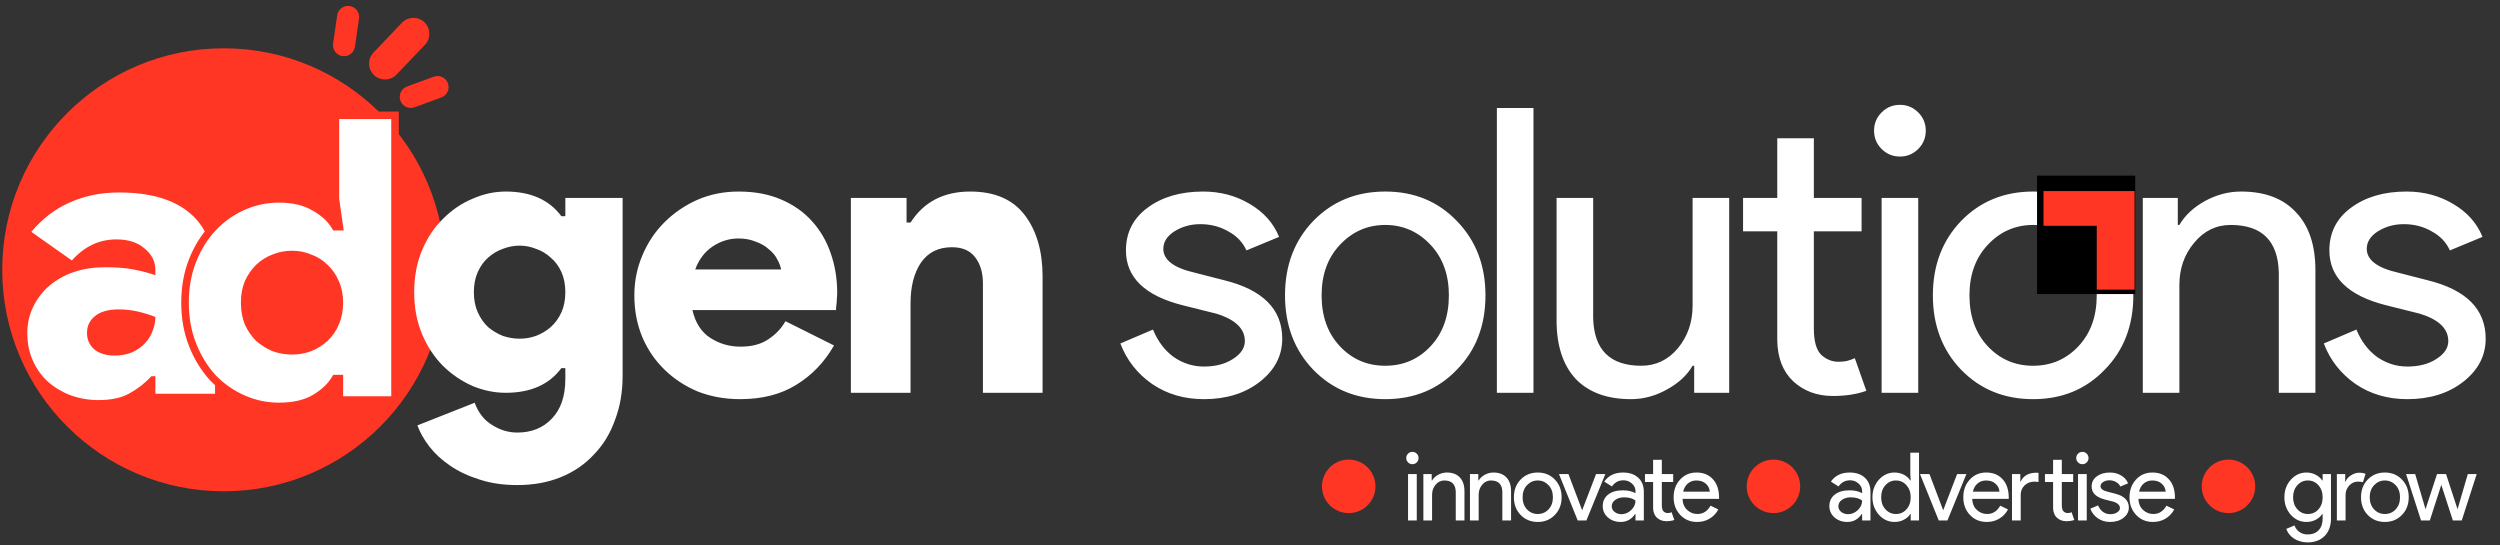 <svg width="660" height="144" viewBox="0 0 660 144" fill="none" xmlns="http://www.w3.org/2000/svg">
<rect x="0" y="0" width="660" height="144" fill="#333333" stroke="none"/>
<circle cx="59.063" cy="71.224" r="58.473" fill="#FF3624"/>
<path d="M136.545 128.057C132.835 128.057 129.51 127.567 126.57 126.587C123.63 125.677 121.04 124.452 118.8 122.912C116.63 121.442 114.81 119.762 113.34 117.872C111.94 116.052 110.89 114.197 110.19 112.307L125.31 106.322C126.29 108.982 127.83 110.942 129.93 112.202C132.03 113.532 134.235 114.197 136.545 114.197C140.325 114.197 143.37 112.972 145.68 110.522C148.06 108.072 149.25 104.572 149.25 100.022V97.187H148.2C144.98 101.527 140.08 103.697 133.5 103.697C130.56 103.697 127.655 103.102 124.785 101.912C121.915 100.652 119.325 98.902 117.015 96.662C114.705 94.352 112.85 91.552 111.45 88.262C110.05 84.972 109.35 81.262 109.35 77.132C109.35 73.002 110.05 69.292 111.45 66.002C112.85 62.712 114.705 59.947 117.015 57.707C119.325 55.397 121.915 53.647 124.785 52.457C127.655 51.197 130.56 50.567 133.5 50.567C140.08 50.567 144.98 52.737 148.2 57.077H149.25V52.247H164.37V99.287C164.37 103.487 163.705 107.337 162.375 110.837C161.115 114.407 159.26 117.452 156.81 119.972C154.43 122.562 151.525 124.557 148.095 125.957C144.665 127.357 140.815 128.057 136.545 128.057ZM137.175 89.417C138.645 89.417 140.08 89.172 141.48 88.682C142.95 88.122 144.245 87.352 145.365 86.372C146.555 85.322 147.5 84.027 148.2 82.487C148.9 80.947 149.25 79.162 149.25 77.132C149.25 75.102 148.9 73.317 148.2 71.777C147.5 70.237 146.555 68.977 145.365 67.997C144.245 66.947 142.95 66.177 141.48 65.687C140.08 65.127 138.645 64.847 137.175 64.847C135.705 64.847 134.235 65.127 132.765 65.687C131.365 66.177 130.07 66.947 128.88 67.997C127.76 68.977 126.85 70.237 126.15 71.777C125.45 73.317 125.1 75.102 125.1 77.132C125.1 79.162 125.45 80.947 126.15 82.487C126.85 84.027 127.76 85.322 128.88 86.372C130.07 87.352 131.365 88.122 132.765 88.682C134.235 89.172 135.705 89.417 137.175 89.417ZM220.179 91.202C217.659 95.612 214.334 99.077 210.204 101.597C206.144 104.117 201.209 105.377 195.399 105.377C191.409 105.377 187.699 104.712 184.269 103.382C180.909 101.982 177.969 100.057 175.449 97.607C172.929 95.157 170.969 92.287 169.569 88.997C168.169 85.637 167.469 81.962 167.469 77.972C167.469 74.262 168.169 70.762 169.569 67.472C170.969 64.112 172.894 61.207 175.344 58.757C177.864 56.237 180.769 54.242 184.059 52.772C187.419 51.302 191.059 50.567 194.979 50.567C199.249 50.567 202.994 51.267 206.214 52.667C209.504 54.067 212.234 55.992 214.404 58.442C216.574 60.822 218.219 63.657 219.339 66.947C220.459 70.167 221.019 73.632 221.019 77.342C221.019 77.902 220.984 78.462 220.914 79.022C220.914 79.582 220.879 80.072 220.809 80.492C220.739 80.982 220.704 81.437 220.704 81.857H182.799C183.569 85.217 185.144 87.667 187.524 89.207C189.904 90.747 192.564 91.517 195.504 91.517C198.444 91.517 200.859 90.887 202.749 89.627C204.709 88.367 206.249 86.757 207.369 84.797L220.179 91.202ZM206.214 71.147C206.074 70.307 205.724 69.397 205.164 68.417C204.674 67.437 203.939 66.562 202.959 65.792C202.049 64.952 200.894 64.287 199.494 63.797C198.164 63.237 196.659 62.957 194.979 62.957C192.529 62.957 190.254 63.657 188.154 65.057C186.054 66.457 184.514 68.487 183.534 71.147H206.214ZM239.332 58.757H240.382C243.882 53.297 249.132 50.567 256.132 50.567C262.572 50.567 267.367 52.632 270.517 56.762C273.667 60.892 275.242 66.317 275.242 73.037V103.697H259.492V74.822C259.492 72.022 258.827 69.747 257.497 67.997C256.167 66.177 254.102 65.267 251.302 65.267C247.732 65.267 245.002 66.632 243.112 69.362C241.292 72.092 240.382 75.662 240.382 80.072V103.697H224.632V52.247H239.332V58.757ZM338.512 89.417C338.512 93.897 336.552 97.677 332.632 100.757C328.712 103.837 323.777 105.377 317.827 105.377C312.647 105.377 308.097 104.047 304.177 101.387C300.257 98.657 297.457 95.087 295.777 90.677L304.387 87.002C305.647 90.082 307.467 92.497 309.847 94.247C312.297 95.927 314.957 96.767 317.827 96.767C320.907 96.767 323.462 96.102 325.492 94.772C327.592 93.442 328.642 91.867 328.642 90.047C328.642 86.757 326.122 84.342 321.082 82.802L312.262 80.597C302.252 78.077 297.247 73.247 297.247 66.107C297.247 61.417 299.137 57.672 302.917 54.872C306.767 52.002 311.667 50.567 317.617 50.567C322.167 50.567 326.262 51.652 329.902 53.822C333.612 55.992 336.202 58.897 337.672 62.537L329.062 66.107C328.082 63.937 326.472 62.257 324.232 61.067C322.062 59.807 319.612 59.177 316.882 59.177C314.362 59.177 312.087 59.807 310.057 61.067C308.097 62.327 307.117 63.867 307.117 65.687C307.117 68.627 309.882 70.727 315.412 71.987L323.182 73.982C333.402 76.502 338.512 81.647 338.512 89.417ZM339.243 77.972C339.243 70.062 341.728 63.517 346.698 58.337C351.738 53.157 358.073 50.567 365.703 50.567C373.333 50.567 379.633 53.157 384.603 58.337C389.643 63.517 392.163 70.062 392.163 77.972C392.163 85.952 389.643 92.497 384.603 97.607C379.633 102.787 373.333 105.377 365.703 105.377C358.073 105.377 351.738 102.787 346.698 97.607C341.728 92.427 339.243 85.882 339.243 77.972ZM348.903 77.972C348.903 83.502 350.513 87.982 353.733 91.412C356.953 94.842 360.943 96.557 365.703 96.557C370.463 96.557 374.453 94.842 377.673 91.412C380.893 87.982 382.503 83.502 382.503 77.972C382.503 72.512 380.893 68.067 377.673 64.637C374.383 61.137 370.393 59.387 365.703 59.387C361.013 59.387 357.023 61.137 353.733 64.637C350.513 68.067 348.903 72.512 348.903 77.972ZM404.835 28.517V103.697H395.175V28.517H404.835ZM456.506 103.697H447.266V96.557H446.846C445.376 99.077 443.101 101.177 440.021 102.857C437.011 104.537 433.861 105.377 430.571 105.377C424.271 105.377 419.406 103.592 415.976 100.022C412.616 96.382 410.936 91.237 410.936 84.587V52.247H420.596V83.957C420.806 92.357 425.041 96.557 433.301 96.557C437.151 96.557 440.371 95.017 442.961 91.937C445.551 88.787 446.846 85.042 446.846 80.702V52.247H456.506V103.697ZM483.897 104.537C479.697 104.537 476.197 103.242 473.397 100.652C470.667 98.062 469.267 94.457 469.197 89.837V61.067H460.167V52.247H469.197V36.497H478.857V52.247H491.457V61.067H478.857V86.687C478.857 90.117 479.522 92.462 480.852 93.722C482.182 94.912 483.687 95.507 485.367 95.507C486.137 95.507 486.872 95.437 487.572 95.297C488.342 95.087 489.042 94.842 489.672 94.562L492.717 103.172C490.197 104.082 487.257 104.537 483.897 104.537ZM508.404 34.502C508.404 36.392 507.739 38.002 506.409 39.332C505.079 40.662 503.469 41.327 501.579 41.327C499.689 41.327 498.079 40.662 496.749 39.332C495.419 38.002 494.754 36.392 494.754 34.502C494.754 32.612 495.419 31.002 496.749 29.672C498.079 28.342 499.689 27.677 501.579 27.677C503.469 27.677 505.079 28.342 506.409 29.672C507.739 31.002 508.404 32.612 508.404 34.502ZM506.409 52.247V103.697H496.749V52.247H506.409ZM510.278 77.972C510.278 70.062 512.763 63.517 517.733 58.337C522.773 53.157 529.108 50.567 536.738 50.567C544.368 50.567 550.668 53.157 555.638 58.337C560.678 63.517 563.198 70.062 563.198 77.972C563.198 85.952 560.678 92.497 555.638 97.607C550.668 102.787 544.368 105.377 536.738 105.377C529.108 105.377 522.773 102.787 517.733 97.607C512.763 92.427 510.278 85.882 510.278 77.972ZM519.938 77.972C519.938 83.502 521.548 87.982 524.768 91.412C527.988 94.842 531.978 96.557 536.738 96.557C541.498 96.557 545.488 94.842 548.708 91.412C551.928 87.982 553.538 83.502 553.538 77.972C553.538 72.512 551.928 68.067 548.708 64.637C545.418 61.137 541.428 59.387 536.738 59.387C532.048 59.387 528.058 61.137 524.768 64.637C521.548 68.067 519.938 72.512 519.938 77.972ZM565.697 52.247H574.937V59.387H575.357C576.827 56.867 579.067 54.767 582.077 53.087C585.157 51.407 588.342 50.567 591.632 50.567C597.932 50.567 602.762 52.387 606.122 56.027C609.552 59.597 611.267 64.707 611.267 71.357V103.697H601.607V71.987C601.397 63.587 597.162 59.387 588.902 59.387C585.052 59.387 581.832 60.962 579.242 64.112C576.652 67.192 575.357 70.902 575.357 75.242V103.697H565.697V52.247ZM656.219 89.417C656.219 93.897 654.259 97.677 650.339 100.757C646.419 103.837 641.484 105.377 635.534 105.377C630.354 105.377 625.804 104.047 621.884 101.387C617.964 98.657 615.164 95.087 613.484 90.677L622.094 87.002C623.354 90.082 625.174 92.497 627.554 94.247C630.004 95.927 632.664 96.767 635.534 96.767C638.614 96.767 641.169 96.102 643.199 94.772C645.299 93.442 646.349 91.867 646.349 90.047C646.349 86.757 643.829 84.342 638.789 82.802L629.969 80.597C619.959 78.077 614.954 73.247 614.954 66.107C614.954 61.417 616.844 57.672 620.624 54.872C624.474 52.002 629.374 50.567 635.324 50.567C639.874 50.567 643.969 51.652 647.609 53.822C651.319 55.992 653.909 58.897 655.379 62.537L646.769 66.107C645.789 63.937 644.179 62.257 641.939 61.067C639.769 59.807 637.319 59.177 634.589 59.177C632.069 59.177 629.794 59.807 627.764 61.067C625.804 62.327 624.824 63.867 624.824 65.687C624.824 68.627 627.589 70.727 633.119 71.987L640.889 73.982C651.109 76.502 656.219 81.647 656.219 89.417Z" fill="white"/>
<path d="M41.026 99.322H39.976C38.296 101.142 36.371 102.647 34.201 103.837C32.101 105.027 29.371 105.622 26.011 105.622C23.421 105.622 20.971 105.202 18.661 104.362C16.421 103.522 14.426 102.332 12.676 100.792C10.996 99.252 9.666 97.397 8.686 95.227C7.706 93.057 7.216 90.642 7.216 87.982C7.216 85.392 7.741 83.047 8.791 80.947C9.841 78.777 11.276 76.922 13.096 75.382C14.916 73.842 17.051 72.652 19.501 71.812C22.021 70.972 24.751 70.552 27.691 70.552C30.841 70.552 33.431 70.762 35.461 71.182C37.561 71.602 39.416 72.092 41.026 72.652V71.287C41.026 69.047 40.081 67.157 38.191 65.617C36.371 64.007 33.886 63.202 30.736 63.202C26.186 63.202 22.266 65.057 18.976 68.767L8.266 61.207C11.206 57.707 14.601 55.117 18.451 53.437C22.371 51.687 26.676 50.812 31.366 50.812C39.766 50.812 46.101 52.702 50.371 56.482C54.641 60.192 56.776 65.862 56.776 73.492V103.942H41.026V99.322ZM41.026 83.677C39.416 83.047 37.806 82.557 36.196 82.207C34.656 81.857 33.046 81.682 31.366 81.682C28.566 81.682 26.466 82.277 25.066 83.467C23.666 84.587 22.966 86.057 22.966 87.877C22.966 89.697 23.631 91.167 24.961 92.287C26.291 93.337 28.041 93.862 30.211 93.862C31.961 93.862 33.501 93.582 34.831 93.022C36.231 92.392 37.386 91.587 38.296 90.607C39.206 89.627 39.871 88.542 40.291 87.352C40.781 86.092 41.026 84.867 41.026 83.677Z" fill="white"/>
<path d="M537.779 46.365H563.702V77.633H537.779V46.365Z" fill="black"/>
<circle cx="356.063" cy="128.396" r="7.063" fill="#FF3624"/>
<path d="M374.501 120.921C374.501 121.371 374.343 121.754 374.026 122.071C373.709 122.387 373.326 122.546 372.876 122.546C372.426 122.546 372.043 122.387 371.726 122.071C371.409 121.754 371.251 121.371 371.251 120.921C371.251 120.471 371.409 120.087 371.726 119.771C372.043 119.454 372.426 119.296 372.876 119.296C373.326 119.296 373.709 119.454 374.026 119.771C374.343 120.087 374.501 120.471 374.501 120.921ZM374.026 125.146V137.396H371.726V125.146H374.026ZM375.769 125.146H377.969V126.846H378.069C378.419 126.246 378.952 125.746 379.669 125.346C380.402 124.946 381.161 124.746 381.944 124.746C383.444 124.746 384.594 125.179 385.394 126.046C386.211 126.896 386.619 128.112 386.619 129.696V137.396H384.319V129.846C384.269 127.846 383.261 126.846 381.294 126.846C380.377 126.846 379.611 127.221 378.994 127.971C378.377 128.704 378.069 129.587 378.069 130.621V137.396H375.769V125.146ZM388.069 125.146H390.269V126.846H390.369C390.719 126.246 391.252 125.746 391.969 125.346C392.702 124.946 393.461 124.746 394.244 124.746C395.744 124.746 396.894 125.179 397.694 126.046C398.511 126.896 398.919 128.112 398.919 129.696V137.396H396.619V129.846C396.569 127.846 395.561 126.846 393.594 126.846C392.677 126.846 391.911 127.221 391.294 127.971C390.677 128.704 390.369 129.587 390.369 130.621V137.396H388.069V125.146ZM399.669 131.271C399.669 129.387 400.26 127.829 401.444 126.596C402.644 125.362 404.152 124.746 405.969 124.746C407.785 124.746 409.285 125.362 410.469 126.596C411.669 127.829 412.269 129.387 412.269 131.271C412.269 133.171 411.669 134.729 410.469 135.946C409.285 137.179 407.785 137.796 405.969 137.796C404.152 137.796 402.644 137.179 401.444 135.946C400.26 134.712 399.669 133.154 399.669 131.271ZM401.969 131.271C401.969 132.587 402.352 133.654 403.119 134.471C403.885 135.287 404.835 135.696 405.969 135.696C407.102 135.696 408.052 135.287 408.819 134.471C409.585 133.654 409.969 132.587 409.969 131.271C409.969 129.971 409.585 128.912 408.819 128.096C408.035 127.262 407.085 126.846 405.969 126.846C404.852 126.846 403.902 127.262 403.119 128.096C402.352 128.912 401.969 129.971 401.969 131.271ZM418.814 137.396H416.514L411.564 125.146H414.064L417.664 134.646H417.714L421.364 125.146H423.814L418.814 137.396ZM425.496 133.646C425.496 134.246 425.746 134.746 426.246 135.146C426.763 135.546 427.363 135.746 428.046 135.746C429.013 135.746 429.871 135.387 430.621 134.671C431.388 133.954 431.771 133.112 431.771 132.146C431.054 131.579 430.054 131.296 428.771 131.296C427.838 131.296 427.054 131.521 426.421 131.971C425.804 132.421 425.496 132.979 425.496 133.646ZM428.471 124.746C430.171 124.746 431.513 125.204 432.496 126.121C433.479 127.021 433.971 128.262 433.971 129.846V137.396H431.771V135.696H431.671C430.721 137.096 429.454 137.796 427.871 137.796C426.521 137.796 425.388 137.396 424.471 136.596C423.571 135.796 423.121 134.796 423.121 133.596C423.121 132.329 423.596 131.321 424.546 130.571C425.513 129.821 426.796 129.446 428.396 129.446C429.763 129.446 430.888 129.696 431.771 130.196V129.671C431.771 128.871 431.454 128.196 430.821 127.646C430.188 127.079 429.446 126.796 428.596 126.796C427.313 126.796 426.296 127.337 425.546 128.421L423.521 127.146C424.638 125.546 426.288 124.746 428.471 124.746ZM439.921 137.596C438.921 137.596 438.088 137.287 437.421 136.671C436.771 136.054 436.438 135.196 436.421 134.096V127.246H434.271V125.146H436.421V121.396H438.721V125.146H441.721V127.246H438.721V133.346C438.721 134.162 438.879 134.721 439.196 135.021C439.513 135.304 439.871 135.446 440.271 135.446C440.454 135.446 440.629 135.429 440.796 135.396C440.979 135.346 441.146 135.287 441.296 135.221L442.021 137.271C441.421 137.487 440.721 137.596 439.921 137.596ZM448.037 137.796C446.237 137.796 444.753 137.179 443.587 135.946C442.42 134.712 441.837 133.154 441.837 131.271C441.837 129.404 442.403 127.854 443.537 126.621C444.67 125.371 446.12 124.746 447.887 124.746C449.703 124.746 451.145 125.337 452.212 126.521C453.295 127.687 453.837 129.329 453.837 131.446L453.812 131.696H444.187C444.22 132.896 444.62 133.862 445.387 134.596C446.153 135.329 447.07 135.696 448.137 135.696C449.603 135.696 450.753 134.962 451.587 133.496L453.637 134.496C453.087 135.529 452.32 136.337 451.337 136.921C450.37 137.504 449.27 137.796 448.037 137.796ZM444.362 129.796H451.387C451.32 128.946 450.97 128.246 450.337 127.696C449.72 127.129 448.887 126.846 447.837 126.846C446.97 126.846 446.22 127.112 445.587 127.646C444.97 128.179 444.562 128.896 444.362 129.796Z" fill="white"/>
<circle cx="468.189" cy="128.396" r="7.063" fill="#FF3624"/>
<path d="M485.327 133.646C485.327 134.246 485.577 134.746 486.077 135.146C486.594 135.546 487.194 135.746 487.877 135.746C488.844 135.746 489.702 135.387 490.452 134.671C491.219 133.954 491.602 133.112 491.602 132.146C490.885 131.579 489.885 131.296 488.602 131.296C487.669 131.296 486.885 131.521 486.252 131.971C485.635 132.421 485.327 132.979 485.327 133.646ZM488.302 124.746C490.002 124.746 491.344 125.204 492.327 126.121C493.31 127.021 493.802 128.262 493.802 129.846V137.396H491.602V135.696H491.502C490.552 137.096 489.285 137.796 487.702 137.796C486.352 137.796 485.219 137.396 484.302 136.596C483.402 135.796 482.952 134.796 482.952 133.596C482.952 132.329 483.427 131.321 484.377 130.571C485.344 129.821 486.627 129.446 488.227 129.446C489.594 129.446 490.719 129.696 491.602 130.196V129.671C491.602 128.871 491.285 128.196 490.652 127.646C490.019 127.079 489.277 126.796 488.427 126.796C487.144 126.796 486.127 127.337 485.377 128.421L483.352 127.146C484.469 125.546 486.119 124.746 488.302 124.746ZM500.524 135.696C501.657 135.696 502.582 135.287 503.299 134.471C504.049 133.654 504.424 132.587 504.424 131.271C504.424 129.987 504.049 128.929 503.299 128.096C502.566 127.262 501.641 126.846 500.524 126.846C499.424 126.846 498.499 127.262 497.749 128.096C496.999 128.929 496.624 129.987 496.624 131.271C496.624 132.571 496.999 133.629 497.749 134.446C498.499 135.279 499.424 135.696 500.524 135.696ZM500.149 137.796C498.549 137.796 497.174 137.162 496.024 135.896C494.891 134.612 494.324 133.071 494.324 131.271C494.324 129.471 494.891 127.929 496.024 126.646C497.174 125.379 498.549 124.746 500.149 124.746C501.049 124.746 501.866 124.937 502.599 125.321C503.349 125.704 503.924 126.212 504.324 126.846H504.424L504.324 125.146V119.496H506.624V137.396H504.424V135.696H504.324C503.924 136.329 503.349 136.837 502.599 137.221C501.866 137.604 501.049 137.796 500.149 137.796ZM514.128 137.396H511.828L506.878 125.146H509.378L512.978 134.646H513.028L516.678 125.146H519.128L514.128 137.396ZM524.513 137.796C522.713 137.796 521.23 137.179 520.063 135.946C518.897 134.712 518.313 133.154 518.313 131.271C518.313 129.404 518.88 127.854 520.013 126.621C521.147 125.371 522.597 124.746 524.363 124.746C526.18 124.746 527.622 125.337 528.688 126.521C529.772 127.687 530.313 129.329 530.313 131.446L530.288 131.696H520.663C520.697 132.896 521.097 133.862 521.863 134.596C522.63 135.329 523.547 135.696 524.613 135.696C526.08 135.696 527.23 134.962 528.063 133.496L530.113 134.496C529.563 135.529 528.797 136.337 527.813 136.921C526.847 137.504 525.747 137.796 524.513 137.796ZM520.838 129.796H527.863C527.797 128.946 527.447 128.246 526.813 127.696C526.197 127.129 525.363 126.846 524.313 126.846C523.447 126.846 522.697 127.112 522.063 127.646C521.447 128.179 521.038 128.896 520.838 129.796ZM545.517 137.596C544.517 137.596 543.683 137.287 543.017 136.671C542.367 136.054 542.033 135.196 542.017 134.096V127.246H539.867V125.146H542.017V121.396H544.317V125.146H547.317V127.246H544.317V133.346C544.317 134.162 544.475 134.721 544.792 135.021C545.108 135.304 545.467 135.446 545.867 135.446C546.05 135.446 546.225 135.429 546.392 135.396C546.575 135.346 546.742 135.287 546.892 135.221L547.617 137.271C547.017 137.487 546.317 137.596 545.517 137.596ZM531.167 125.146H533.367V127.146H533.467C534.15 125.579 535.558 124.796 537.692 124.796L538.167 124.846V127.246L537.142 127.146C536.075 127.146 535.192 127.479 534.492 128.146C533.808 128.796 533.467 129.629 533.467 130.646V137.396H531.167V125.146ZM551.373 120.921C551.373 121.371 551.215 121.754 550.898 122.071C550.581 122.387 550.198 122.546 549.748 122.546C549.298 122.546 548.915 122.387 548.598 122.071C548.281 121.754 548.123 121.371 548.123 120.921C548.123 120.471 548.281 120.087 548.598 119.771C548.915 119.454 549.298 119.296 549.748 119.296C550.198 119.296 550.581 119.454 550.898 119.771C551.215 120.087 551.373 120.471 551.373 120.921ZM550.898 125.146V137.396H548.598V125.146H550.898ZM562.016 133.996C562.016 135.062 561.55 135.962 560.616 136.696C559.683 137.429 558.508 137.796 557.091 137.796C555.858 137.796 554.775 137.479 553.841 136.846C552.908 136.196 552.241 135.346 551.841 134.296L553.891 133.421C554.191 134.154 554.625 134.729 555.191 135.146C555.775 135.546 556.408 135.746 557.091 135.746C557.825 135.746 558.433 135.587 558.916 135.271C559.416 134.954 559.666 134.579 559.666 134.146C559.666 133.362 559.066 132.787 557.866 132.421L555.766 131.896C553.383 131.296 552.191 130.146 552.191 128.446C552.191 127.329 552.641 126.437 553.541 125.771C554.458 125.087 555.625 124.746 557.041 124.746C558.125 124.746 559.1 125.004 559.966 125.521C560.85 126.037 561.466 126.729 561.816 127.596L559.766 128.446C559.533 127.929 559.15 127.529 558.616 127.246C558.1 126.946 557.516 126.796 556.866 126.796C556.266 126.796 555.725 126.946 555.241 127.246C554.775 127.546 554.541 127.912 554.541 128.346C554.541 129.046 555.2 129.546 556.516 129.846L558.366 130.321C560.8 130.921 562.016 132.146 562.016 133.996ZM568.39 137.796C566.59 137.796 565.107 137.179 563.94 135.946C562.774 134.712 562.19 133.154 562.19 131.271C562.19 129.404 562.757 127.854 563.89 126.621C565.024 125.371 566.474 124.746 568.24 124.746C570.057 124.746 571.499 125.337 572.565 126.521C573.649 127.687 574.19 129.329 574.19 131.446L574.165 131.696H564.54C564.574 132.896 564.974 133.862 565.74 134.596C566.507 135.329 567.424 135.696 568.49 135.696C569.957 135.696 571.107 134.962 571.94 133.496L573.99 134.496C573.44 135.529 572.674 136.337 571.69 136.921C570.724 137.504 569.624 137.796 568.39 137.796ZM564.715 129.796H571.74C571.674 128.946 571.324 128.246 570.69 127.696C570.074 127.129 569.24 126.846 568.19 126.846C567.324 126.846 566.574 127.112 565.94 127.646C565.324 128.179 564.915 128.896 564.715 129.796Z" fill="white"/>
<circle cx="588.315" cy="128.396" r="7.063" fill="#FF3624"/>
<path d="M609.278 135.696C610.411 135.696 611.336 135.287 612.053 134.471C612.803 133.654 613.178 132.587 613.178 131.271C613.178 129.987 612.803 128.929 612.053 128.096C611.32 127.262 610.395 126.846 609.278 126.846C608.178 126.846 607.253 127.262 606.503 128.096C605.753 128.929 605.378 129.987 605.378 131.271C605.378 132.571 605.753 133.629 606.503 134.446C607.253 135.279 608.178 135.696 609.278 135.696ZM609.203 143.196C608.52 143.196 607.878 143.104 607.278 142.921C606.678 142.754 606.128 142.512 605.628 142.196C605.145 141.879 604.728 141.504 604.378 141.071C604.028 140.637 603.761 140.154 603.578 139.621L605.753 138.721C606.003 139.437 606.436 140.012 607.053 140.446C607.67 140.879 608.386 141.096 609.203 141.096C610.453 141.096 611.428 140.721 612.128 139.971C612.828 139.221 613.178 138.187 613.178 136.871V135.696H613.078C612.645 136.346 612.053 136.862 611.303 137.246C610.57 137.612 609.77 137.796 608.903 137.796C607.303 137.796 605.928 137.171 604.778 135.921C603.645 134.637 603.078 133.087 603.078 131.271C603.078 129.454 603.645 127.912 604.778 126.646C605.928 125.379 607.303 124.746 608.903 124.746C609.77 124.746 610.57 124.937 611.303 125.321C612.053 125.687 612.645 126.196 613.078 126.846H613.178V125.146H615.378V136.871C615.378 138.837 614.82 140.379 613.703 141.496C612.57 142.629 611.07 143.196 609.203 143.196ZM619.232 137.396H616.932V125.146H619.132V127.146H619.232C619.466 126.496 619.941 125.946 620.657 125.496C621.391 125.029 622.107 124.796 622.807 124.796C623.474 124.796 624.041 124.896 624.507 125.096L623.807 127.321C623.524 127.204 623.074 127.146 622.457 127.146C621.591 127.146 620.832 127.496 620.182 128.196C619.549 128.896 619.232 129.712 619.232 130.646V137.396ZM623.307 131.271C623.307 129.387 623.899 127.829 625.082 126.596C626.282 125.362 627.791 124.746 629.607 124.746C631.424 124.746 632.924 125.362 634.107 126.596C635.307 127.829 635.907 129.387 635.907 131.271C635.907 133.171 635.307 134.729 634.107 135.946C632.924 137.179 631.424 137.796 629.607 137.796C627.791 137.796 626.282 137.179 625.082 135.946C623.899 134.712 623.307 133.154 623.307 131.271ZM625.607 131.271C625.607 132.587 625.991 133.654 626.757 134.471C627.524 135.287 628.474 135.696 629.607 135.696C630.741 135.696 631.691 135.287 632.457 134.471C633.224 133.654 633.607 132.587 633.607 131.271C633.607 129.971 633.224 128.912 632.457 128.096C631.674 127.262 630.724 126.846 629.607 126.846C628.491 126.846 627.541 127.262 626.757 128.096C625.991 128.912 625.607 129.971 625.607 131.271ZM653.853 125.146L649.903 137.396H647.553L644.503 127.996L641.478 137.396H639.153L635.203 125.146H637.603L640.328 134.396H640.353L643.378 125.146H645.753L648.778 134.396H648.803L651.503 125.146H653.853Z" fill="white"/>
<path d="M105.714 26.583C105.16 25.072 105.935 23.398 107.446 22.844L114.513 20.252C116.024 19.698 117.698 20.474 118.252 21.984C118.806 23.495 118.03 25.169 116.52 25.723L109.452 28.315C107.942 28.869 106.268 28.094 105.714 26.583Z" fill="#FF3624"/>
<path d="M98.743 19.824C97.063 18.221 97 15.559 98.603 13.879L106.102 6.018C107.705 4.338 110.367 4.275 112.047 5.878C113.728 7.481 113.791 10.143 112.187 11.824L104.689 19.684C103.086 21.365 100.424 21.427 98.743 19.824Z" fill="#FF3624"/>
<path d="M90.404 14.807C88.811 14.577 87.707 13.099 87.937 11.506L89.014 4.056C89.244 2.464 90.722 1.359 92.315 1.59C93.907 1.82 95.012 3.298 94.782 4.89L93.704 12.34C93.474 13.933 91.996 15.037 90.404 14.807Z" fill="#FF3624"/>
<mask id="path-14-outside-1_400_3" maskUnits="userSpaceOnUse" x="46.91" y="28.622" width="59" height="80" fill="black">
<rect fill="white" x="46.91" y="28.622" width="59" height="80"/>
<path d="M89.59 99.952H88.54C87.35 101.982 85.495 103.732 82.975 105.202C80.525 106.602 77.41 107.302 73.63 107.302C70.34 107.302 67.19 106.637 64.18 105.307C61.17 103.977 58.51 102.122 56.2 99.742C53.96 97.292 52.175 94.387 50.845 91.027C49.515 87.667 48.85 83.957 48.85 79.897C48.85 75.837 49.515 72.127 50.845 68.767C52.175 65.407 53.96 62.537 56.2 60.157C58.51 57.707 61.17 55.817 64.18 54.487C67.19 53.157 70.34 52.492 73.63 52.492C77.41 52.492 80.525 53.227 82.975 54.697C85.495 56.097 87.35 57.812 88.54 59.842H89.59L88.54 52.492V30.442H104.29V105.622H89.59V99.952ZM77.095 92.602C78.775 92.602 80.35 92.322 81.82 91.762C83.36 91.132 84.69 90.292 85.81 89.242C87 88.122 87.91 86.792 88.54 85.252C89.24 83.642 89.59 81.857 89.59 79.897C89.59 77.937 89.24 76.187 88.54 74.647C87.91 73.107 87 71.777 85.81 70.657C84.69 69.537 83.36 68.697 81.82 68.137C80.35 67.507 78.775 67.192 77.095 67.192C75.415 67.192 73.805 67.507 72.265 68.137C70.795 68.697 69.465 69.537 68.275 70.657C67.155 71.777 66.245 73.107 65.545 74.647C64.915 76.187 64.6 77.937 64.6 79.897C64.6 81.857 64.915 83.642 65.545 85.252C66.245 86.792 67.155 88.122 68.275 89.242C69.465 90.292 70.795 91.132 72.265 91.762C73.805 92.322 75.415 92.602 77.095 92.602Z"/>
</mask>
<path d="M89.59 99.952H88.54C87.35 101.982 85.495 103.732 82.975 105.202C80.525 106.602 77.41 107.302 73.63 107.302C70.34 107.302 67.19 106.637 64.18 105.307C61.17 103.977 58.51 102.122 56.2 99.742C53.96 97.292 52.175 94.387 50.845 91.027C49.515 87.667 48.85 83.957 48.85 79.897C48.85 75.837 49.515 72.127 50.845 68.767C52.175 65.407 53.96 62.537 56.2 60.157C58.51 57.707 61.17 55.817 64.18 54.487C67.19 53.157 70.34 52.492 73.63 52.492C77.41 52.492 80.525 53.227 82.975 54.697C85.495 56.097 87.35 57.812 88.54 59.842H89.59L88.54 52.492V30.442H104.29V105.622H89.59V99.952ZM77.095 92.602C78.775 92.602 80.35 92.322 81.82 91.762C83.36 91.132 84.69 90.292 85.81 89.242C87 88.122 87.91 86.792 88.54 85.252C89.24 83.642 89.59 81.857 89.59 79.897C89.59 77.937 89.24 76.187 88.54 74.647C87.91 73.107 87 71.777 85.81 70.657C84.69 69.537 83.36 68.697 81.82 68.137C80.35 67.507 78.775 67.192 77.095 67.192C75.415 67.192 73.805 67.507 72.265 68.137C70.795 68.697 69.465 69.537 68.275 70.657C67.155 71.777 66.245 73.107 65.545 74.647C64.915 76.187 64.6 77.937 64.6 79.897C64.6 81.857 64.915 83.642 65.545 85.252C66.245 86.792 67.155 88.122 68.275 89.242C69.465 90.292 70.795 91.132 72.265 91.762C73.805 92.322 75.415 92.602 77.095 92.602Z" fill="white"/>
<path d="M89.59 99.952H90.59V98.952H89.59V99.952ZM88.54 99.952V98.952H87.967L87.677 99.446L88.54 99.952ZM82.975 105.202L83.471 106.07L83.479 106.065L82.975 105.202ZM64.18 105.307L63.776 106.221L64.18 105.307ZM56.2 99.742L55.462 100.416L55.472 100.427L55.483 100.438L56.2 99.742ZM50.845 91.027L51.775 90.659L50.845 91.027ZM50.845 68.767L51.775 69.135L50.845 68.767ZM56.2 60.157L55.473 59.471L55.472 59.471L56.2 60.157ZM64.18 54.487L64.584 55.401L64.18 54.487ZM82.975 54.697L82.461 55.554L82.475 55.563L82.49 55.571L82.975 54.697ZM88.54 59.842L87.677 60.347L87.967 60.842H88.54V59.842ZM89.59 59.842V60.842H90.743L90.58 59.7L89.59 59.842ZM88.54 52.492H87.54V52.563L87.55 52.633L88.54 52.492ZM88.54 30.442V29.442H87.54V30.442H88.54ZM104.29 30.442H105.29V29.442H104.29V30.442ZM104.29 105.622V106.622H105.29V105.622H104.29ZM89.59 105.622H88.59V106.622H89.59V105.622ZM81.82 91.762L82.176 92.696L82.188 92.692L82.199 92.687L81.82 91.762ZM85.81 89.242L86.494 89.971L86.496 89.97L85.81 89.242ZM88.54 85.252L87.623 84.853L87.619 84.863L87.615 84.873L88.54 85.252ZM88.54 74.647L87.615 75.025L87.622 75.043L87.63 75.061L88.54 74.647ZM85.81 70.657L85.103 71.364L85.114 71.374L85.125 71.385L85.81 70.657ZM81.82 68.137L81.426 69.056L81.452 69.067L81.478 69.076L81.82 68.137ZM72.265 68.137L72.621 69.071L72.632 69.067L72.644 69.062L72.265 68.137ZM68.275 70.657L67.59 69.928L67.579 69.939L67.568 69.95L68.275 70.657ZM65.545 74.647L64.635 74.233L64.627 74.25L64.62 74.268L65.545 74.647ZM65.545 85.252L64.614 85.616L64.624 85.641L64.635 85.665L65.545 85.252ZM68.275 89.242L67.568 89.949L67.59 89.971L67.614 89.992L68.275 89.242ZM72.265 91.762L71.871 92.681L71.897 92.692L71.923 92.701L72.265 91.762ZM89.59 99.952V98.952H88.54V99.952V100.952H89.59V99.952ZM88.54 99.952L87.677 99.446C86.593 101.296 84.878 102.934 82.471 104.338L82.975 105.202L83.479 106.065C86.112 104.529 88.108 102.667 89.403 100.457L88.54 99.952ZM82.975 105.202L82.479 104.333C80.223 105.623 77.293 106.302 73.63 106.302V107.302V108.302C77.527 108.302 80.827 107.581 83.471 106.07L82.975 105.202ZM73.63 107.302V106.302C70.479 106.302 67.467 105.666 64.584 104.392L64.18 105.307L63.776 106.221C66.913 107.608 70.201 108.302 73.63 108.302V107.302ZM64.18 105.307L64.584 104.392C61.693 103.114 59.139 101.334 56.918 99.045L56.2 99.742L55.483 100.438C57.881 102.91 60.648 104.839 63.776 106.221L64.18 105.307ZM56.2 99.742L56.938 99.067C54.787 96.714 53.064 93.916 51.775 90.659L50.845 91.027L49.915 91.395C51.286 94.858 53.133 97.869 55.462 100.416L56.2 99.742ZM50.845 91.027L51.775 90.659C50.497 87.429 49.85 83.846 49.85 79.897H48.85H47.85C47.85 84.067 48.534 87.904 49.915 91.395L50.845 91.027ZM48.85 79.897H49.85C49.85 75.947 50.497 72.364 51.775 69.135L50.845 68.767L49.915 68.399C48.534 71.889 47.85 75.726 47.85 79.897H48.85ZM50.845 68.767L51.775 69.135C53.063 65.88 54.784 63.121 56.928 60.842L56.2 60.157L55.472 59.471C53.137 61.953 51.287 64.933 49.915 68.399L50.845 68.767ZM56.2 60.157L56.928 60.843C59.148 58.487 61.699 56.676 64.584 55.401L64.18 54.487L63.776 53.572C60.641 54.957 57.872 56.926 55.473 59.471L56.2 60.157ZM64.18 54.487L64.584 55.401C67.467 54.128 70.479 53.492 73.63 53.492V52.492V51.492C70.201 51.492 66.913 52.186 63.776 53.572L64.18 54.487ZM73.63 52.492V53.492C77.286 53.492 80.209 54.203 82.461 55.554L82.975 54.697L83.49 53.839C80.842 52.251 77.534 51.492 73.63 51.492V52.492ZM82.975 54.697L82.49 55.571C84.888 56.904 86.596 58.503 87.677 60.347L88.54 59.842L89.403 59.336C88.104 57.12 86.102 55.29 83.461 53.822L82.975 54.697ZM88.54 59.842V60.842H89.59V59.842V58.842H88.54V59.842ZM89.59 59.842L90.58 59.7L89.53 52.35L88.54 52.492L87.55 52.633L88.6 59.983L89.59 59.842ZM88.54 52.492H89.54V30.442H88.54H87.54V52.492H88.54ZM88.54 30.442V31.442H104.29V30.442V29.442H88.54V30.442ZM104.29 30.442H103.29V105.622H104.29H105.29V30.442H104.29ZM104.29 105.622V104.622H89.59V105.622V106.622H104.29V105.622ZM89.59 105.622H90.59V99.952H89.59H88.59V105.622H89.59ZM77.095 92.602V93.602C78.888 93.602 80.585 93.302 82.176 92.696L81.82 91.762L81.464 90.827C80.115 91.341 78.662 91.602 77.095 91.602V92.602ZM81.82 91.762L82.199 92.687C83.842 92.015 85.278 91.111 86.494 89.971L85.81 89.242L85.126 88.512C84.102 89.472 82.878 90.248 81.442 90.836L81.82 91.762ZM85.81 89.242L86.496 89.97C87.792 88.75 88.783 87.3 89.466 85.63L88.54 85.252L87.615 84.873C87.038 86.283 86.209 87.493 85.125 88.513L85.81 89.242ZM88.54 85.252L89.457 85.65C90.218 83.901 90.59 81.978 90.59 79.897H89.59H88.59C88.59 81.736 88.262 83.383 87.623 84.853L88.54 85.252ZM89.59 79.897H90.59C90.59 77.817 90.218 75.922 89.451 74.233L88.54 74.647L87.63 75.061C88.262 76.451 88.59 78.057 88.59 79.897H89.59ZM88.54 74.647L89.466 74.268C88.783 72.598 87.792 71.148 86.496 69.928L85.81 70.657L85.125 71.385C86.209 72.405 87.038 73.615 87.615 75.025L88.54 74.647ZM85.81 70.657L86.517 69.95C85.29 68.723 83.834 67.805 82.162 67.197L81.82 68.137L81.478 69.076C82.886 69.588 84.09 70.351 85.103 71.364L85.81 70.657ZM81.82 68.137L82.214 67.218C80.613 66.531 78.904 66.192 77.095 66.192V67.192V68.192C78.647 68.192 80.087 68.482 81.426 69.056L81.82 68.137ZM77.095 67.192V66.192C75.287 66.192 73.548 66.531 71.886 67.211L72.265 68.137L72.644 69.062C74.062 68.482 75.544 68.192 77.095 68.192V67.192ZM72.265 68.137L71.909 67.202C70.312 67.811 68.871 68.722 67.59 69.928L68.275 70.657L68.96 71.385C70.059 70.351 71.278 69.583 72.621 69.071L72.265 68.137ZM68.275 70.657L67.568 69.95C66.358 71.16 65.381 72.591 64.635 74.233L65.545 74.647L66.456 75.061C67.109 73.622 67.953 72.393 68.982 71.364L68.275 70.657ZM65.545 74.647L64.62 74.268C63.932 75.948 63.6 77.83 63.6 79.897H64.6H65.6C65.6 78.044 65.898 76.426 66.471 75.025L65.545 74.647ZM64.6 79.897H63.6C63.6 81.965 63.933 83.876 64.614 85.616L65.545 85.252L66.476 84.887C65.897 83.408 65.6 81.749 65.6 79.897H64.6ZM65.545 85.252L64.635 85.665C65.381 87.307 66.358 88.738 67.568 89.949L68.275 89.242L68.982 88.535C67.953 87.505 67.109 86.276 66.456 84.838L65.545 85.252ZM68.275 89.242L67.614 89.992C68.884 91.112 70.304 92.009 71.871 92.681L72.265 91.762L72.659 90.843C71.286 90.254 70.046 89.471 68.937 88.492L68.275 89.242ZM72.265 91.762L71.923 92.701C73.576 93.302 75.302 93.602 77.095 93.602V92.602V91.602C75.529 91.602 74.035 91.341 72.607 90.822L72.265 91.762Z" fill="#FF3624" mask="url(#path-14-outside-1_400_3)"/>
<path d="M539.485 50.443V59.611H553.547V76.465H563.53V50.443H539.485Z" fill="#FF3624"/>
</svg>
